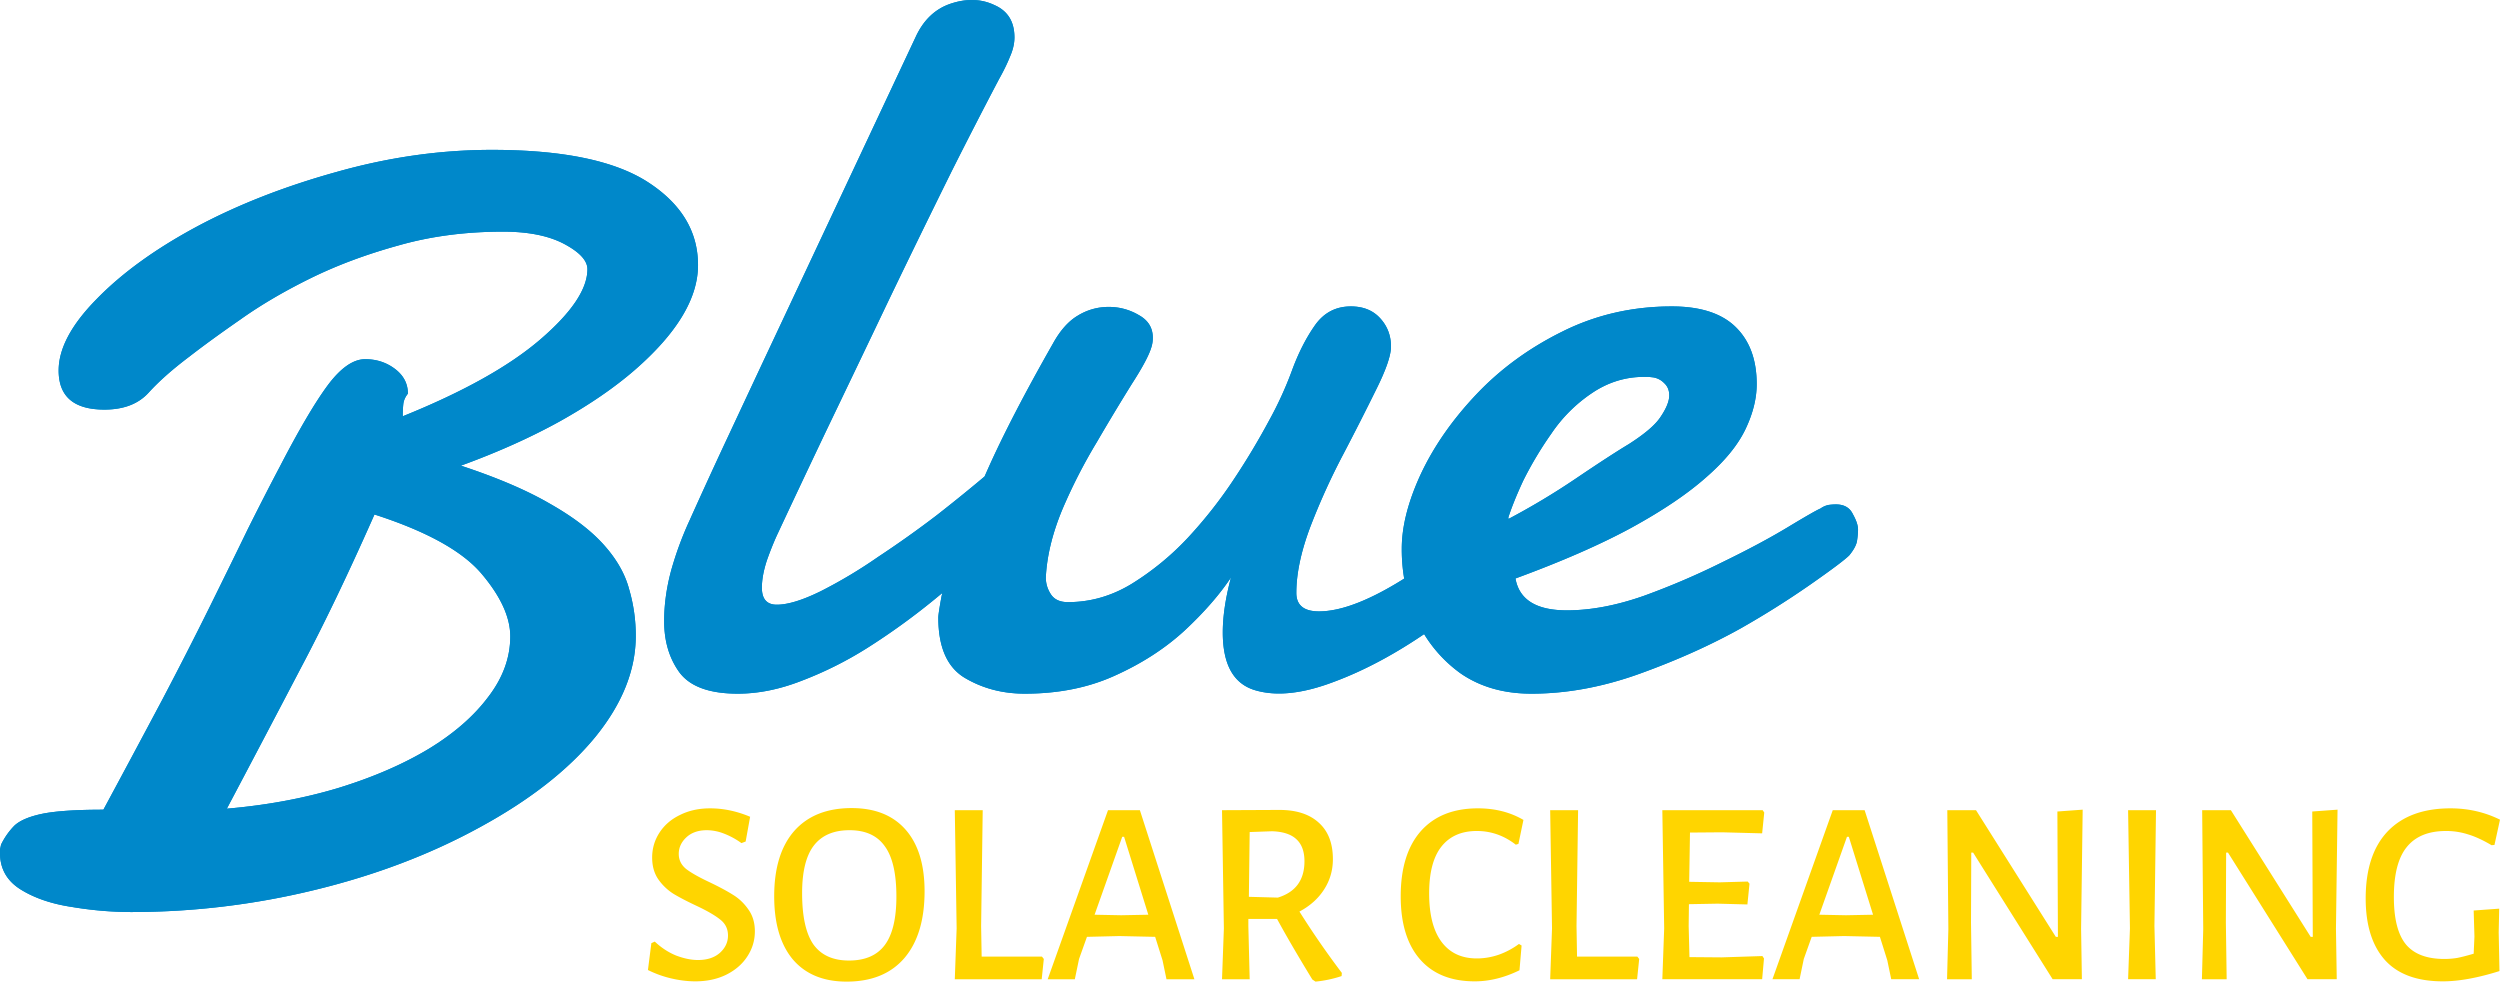 <svg xmlns="http://www.w3.org/2000/svg" width="1034" height="406" fill="none" viewBox="0 0 1034 406">
  <path fill="#FFD500" d="M293.694 334.332c5.519 0 11.038 1.162 16.557 3.485l-1.852 10.237-1.743.654a31.725 31.725 0 0 0-7.189-3.921 19.838 19.838 0 0 0-7.08-1.416c-3.558 0-6.391.98-8.496 2.941-2.106 1.96-3.159 4.247-3.159 6.861 0 2.541 1.053 4.646 3.159 6.316 2.105 1.598 5.41 3.449 9.912 5.554 3.921 1.888 7.08 3.594 9.476 5.119 2.469 1.525 4.575 3.558 6.318 6.099 1.743 2.468 2.614 5.445 2.614 8.93 0 3.775-1.053 7.26-3.159 10.455-2.033 3.122-4.937 5.627-8.714 7.514-3.703 1.815-7.951 2.723-12.744 2.723-3.195 0-6.499-.399-9.912-1.198a44.044 44.044 0 0 1-9.695-3.485l1.416-11.108 1.416-.654c2.687 2.541 5.628 4.465 8.823 5.772 3.268 1.235 6.282 1.852 9.041 1.852 3.776 0 6.79-.98 9.041-2.941 2.251-2.033 3.377-4.429 3.377-7.188 0-2.759-1.089-4.973-3.268-6.643-2.178-1.742-5.519-3.666-10.021-5.772-3.849-1.815-6.971-3.448-9.368-4.901a22.094 22.094 0 0 1-6.209-5.989c-1.67-2.469-2.505-5.446-2.505-8.931 0-3.775 1.017-7.224 3.05-10.346s4.865-5.554 8.496-7.296c3.631-1.815 7.77-2.723 12.418-2.723Zm58.537-.109c9.658 0 17.101 2.977 22.33 8.93 5.228 5.954 7.842 14.449 7.842 25.484 0 11.907-2.795 21.128-8.387 27.662-5.591 6.462-13.543 9.693-23.855 9.693-9.585 0-16.992-3.049-22.221-9.148-5.156-6.171-7.733-14.884-7.733-26.137 0-11.69 2.759-20.693 8.278-27.009 5.591-6.317 13.507-9.475 23.746-9.475Zm-.872 9.148c-6.608 0-11.546 2.142-14.814 6.426-3.195 4.211-4.792 10.745-4.792 19.603 0 9.656 1.561 16.735 4.684 21.236 3.195 4.429 8.096 6.643 14.705 6.643 6.68 0 11.618-2.141 14.814-6.425 3.195-4.284 4.792-10.963 4.792-20.039 0-9.511-1.597-16.444-4.792-20.801-3.123-4.428-7.988-6.643-14.597-6.643Zm80.359 53.255-.872 8.386h-35.945l.762-21.019-.762-48.899h11.546l-.654 47.919.218 12.633h24.944l.763.98Zm62.284 8.386h-11.546l-1.634-7.841-3.05-9.693-14.814-.327-13.398.327-3.268 9.148-1.743 8.386H433.33l24.944-69.918h13.18l22.548 69.918ZM474.94 378.33l-10.021-32.236h-.763l-11.437 32.236 11.001.218 11.22-.218Zm62.509-1.307a362.197 362.197 0 0 0 17.537 25.375l-.102 1.307a49.123 49.123 0 0 1-10.791 2.287l-1.307-.871c-6.027-9.874-10.892-18.224-14.596-25.049h-11.873v2.941l.552 21.999h-11.444l.769-21.019-.769-48.899 23.746-.109c7.043 0 12.49 1.779 16.338 5.337 3.849 3.485 5.774 8.494 5.774 15.029 0 4.646-1.235 8.857-3.704 12.633-2.396 3.703-5.766 6.716-10.13 9.039Zm-20.914-6.099 11.982.327c7.334-2.251 11.009-7.26 11.009-15.029 0-4.066-1.126-7.115-3.377-9.148-2.178-2.033-5.519-3.122-10.021-3.267l-9.259.327-.334 26.79Zm94.715-36.592c7.117 0 13.398 1.597 18.844 4.792l-2.069 9.91-1.09.327c-4.865-3.775-10.239-5.663-16.121-5.663-6.39 0-11.292 2.178-14.705 6.534-3.34 4.284-5.01 10.709-5.01 19.277 0 8.785 1.706 15.464 5.119 20.038s8.279 6.861 14.596 6.861c3.05 0 6.064-.508 9.041-1.524a32.063 32.063 0 0 0 8.388-4.466l1.089.654-.872 10.237c-6.245 3.049-12.417 4.574-18.517 4.574-9.803 0-17.356-3.049-22.657-9.148-5.301-6.099-7.951-14.775-7.951-26.028 0-11.617 2.759-20.584 8.278-26.9 5.592-6.317 13.471-9.475 23.637-9.475Zm66.721 62.294-.871 8.386h-35.946l.762-21.019-.762-48.899H652.7l-.653 47.919.217 12.633h24.944l.763.98Zm50.963-1.198.653.98-.762 8.604h-41.283l.762-21.019-.762-48.899h41.501l.653.981-.871 8.603-16.557-.436-13.289.109-.327 20.366 12.636.218 11.546-.327.762.871-.871 8.604-12.309-.327-11.873.218-.108 9.039.326 12.851 13.289.109 16.884-.545Zm64.825 9.584h-11.546l-1.634-7.841-3.05-9.693-14.813-.327-13.398.327-3.268 9.148-1.743 8.386h-11.219l24.944-69.918h13.18l22.547 69.918Zm-19.062-26.682-10.021-32.236h-.762l-11.438 32.236 11.002.218 11.219-.218Zm86.045 5.772.327 20.91h-12.091l-32.896-52.384h-.762l-.109 28.969.326 23.415h-10.239l.545-20.692-.436-49.226h11.873l33.005 52.384h.871l-.218-51.839 10.457-.762-.653 49.225Zm30.332-1.089.545 21.999h-11.437l.762-21.019-.762-48.899h11.546l-.654 47.919Zm75.079 1.089.327 20.91h-12.091l-32.895-52.384h-.763l-.109 28.969.327 23.415H910.71l.545-20.692-.436-49.226h11.873l33.004 52.384h.872l-.218-51.839 10.457-.762-.654 49.225Zm47.367-49.77c7.34 0 14.16 1.561 20.48 4.683l-2.29 10.455-1.2.109c-3.55-2.106-6.79-3.594-9.69-4.465a29.415 29.415 0 0 0-9.15-1.416c-7.26 0-12.672 2.214-16.23 6.643-3.558 4.356-5.337 11.254-5.337 20.692 0 9.003 1.67 15.537 5.01 19.603 3.341 3.993 8.637 5.99 15.907 5.99 1.81 0 3.59-.145 5.33-.436 1.82-.363 4.07-.943 6.76-1.742l.32-7.079-.32-10.782 10.56-.762-.21 9.802.32 16.009c-9 2.831-16.81 4.247-23.42 4.247-10.672 0-18.66-2.94-23.961-8.821-5.301-5.954-7.951-14.448-7.951-25.484 0-12.052 3.013-21.273 9.04-27.662 6.1-6.389 14.782-9.584 26.032-9.584Z"/>
  <path fill="#0088CA" d="M54.463 377.219c-8.227 0-16.52-.712-24.893-2.127-8.366-1.278-15.388-3.689-21.06-7.232C2.84 364.31 0 359.279 0 352.759v-1.489c.145-.566.29-1.205.428-1.916a29.77 29.77 0 0 1 5.527-7.871c2.273-2.127 6.1-3.761 11.488-4.893 5.533-1.133 13.971-1.699 25.321-1.699a8412.596 8412.596 0 0 0 24.255-45.305 1757.745 1757.745 0 0 0 19.78-38.712c5.81-11.776 11.068-22.478 15.744-32.12 4.822-9.642 9.223-18.224 13.195-25.738 7.937-15.319 14.538-26.522 19.781-33.615 5.388-7.225 10.566-10.84 15.533-10.84 4.676 0 8.786 1.343 12.337 4.037 3.544 2.693 5.316 6.098 5.316 10.215-1.133 1.416-1.772 2.904-1.91 4.465-.145 1.416-.218 3.049-.218 4.893 24.966-10.07 43.897-20.633 56.809-31.698 13.049-11.203 19.57-20.91 19.57-29.136 0-3.543-3.195-7.021-9.571-10.426-6.39-3.398-14.821-5.104-25.321-5.104-15.599 0-30.064 1.917-43.397 5.743-13.332 3.688-25.459 8.226-36.381 13.613-10.922 5.387-20.565 11.065-28.93 17.018-8.374 5.809-15.396 10.92-21.06 15.32-6.957 5.242-12.563 10.201-16.81 14.884-4.256 4.682-10.356 7.02-18.3 7.02-12.621 0-18.932-5.387-18.932-16.169 0-9.075 5.25-18.927 15.744-29.564C50.49 112.898 64.325 102.9 81.484 93.687c17.014-9.076 36.236-16.597 57.658-22.55 21.553-6.1 42.968-9.149 64.245-9.149 29.359 0 50.912 4.465 64.673 13.403 13.761 8.93 20.638 20.343 20.638 34.24 0 13.758-8.721 28.221-26.171 43.395-8.504 7.376-18.859 14.463-31.059 21.273-12.054 6.665-25.67 12.764-40.847 18.296 15.032 4.959 27.304 10.201 36.802 15.733 9.506 5.387 16.884 10.992 22.127 16.808 5.388 5.953 8.932 12.125 10.638 18.499a67.929 67.929 0 0 1 2.767 19.356c0 14.187-5.606 28.149-16.811 41.907-11.197 13.614-27.086 26.022-47.651 37.224-20.428 11.203-43.186 19.85-68.29 25.949a319.815 319.815 0 0 1-75.74 9.148Zm39.359-42.756c16.455-1.416 31.77-4.255 45.952-8.51 14.328-4.392 26.803-9.779 37.442-16.161 10.5-6.389 18.72-13.541 24.682-21.491 6.1-7.935 9.15-16.299 9.15-25.092 0-7.943-3.972-16.59-11.916-25.956-7.945-9.351-22.693-17.512-44.253-24.46-10.777 24.395-21.06 45.806-30.848 64.24a14673.796 14673.796 0 0 1-30.21 57.43ZM305.124 286.9c-11.633 0-19.65-2.904-24.044-8.713-4.255-5.815-6.383-12.909-6.383-21.272 0-6.949.995-14.042 2.978-21.273a139.816 139.816 0 0 1 7.45-20.206 2316.096 2316.096 0 0 1 15.105-32.969l14.037-29.993 64.462-137.2c3.268-7.085 8.155-11.696 14.683-13.823 6.521-2.127 12.476-1.917 17.864.639 5.541 2.41 8.3 6.876 8.3 13.403 0 2.548-.639 5.242-1.909 8.08-1.141 2.832-2.629 5.881-4.474 9.148a2273.022 2273.022 0 0 0-19.57 38.074 5485.791 5485.791 0 0 0-25.954 53.175 20897.445 20897.445 0 0 1-26.171 54.67 6753.905 6753.905 0 0 0-19.57 41.472c-1.562 3.267-3.123 7.093-4.684 11.486-1.416 4.254-2.128 8.08-2.128 11.486 0 4.682 2.063 7.02 6.173 7.02 4.538 0 10.566-1.844 18.081-5.532a198.972 198.972 0 0 0 23.833-14.245 436.57 436.57 0 0 0 24.255-17.236c7.799-6.099 15.032-11.98 21.698-17.65a12.416 12.416 0 0 1 8.082-2.766c6.528 0 9.789 3.615 9.789 10.847 0 2.977-.995 6.316-2.977 9.997-1.99 3.689-5.461 7.304-10.428 10.847a598.543 598.543 0 0 1-27.45 23.822 283.13 283.13 0 0 1-27.442 19.784 152.545 152.545 0 0 1-27.231 13.613c-9.077 3.543-17.864 5.315-26.375 5.315Zm118.708 0c-9.223 0-17.516-2.193-24.893-6.593-7.233-4.392-10.85-12.691-10.85-24.881 0-.995.429-3.833 1.279-8.509.994-4.683 2.694-10.636 5.105-17.868 2.977-8.93 7.661-20.561 14.044-34.886 6.383-14.325 15.387-31.691 27.013-52.115 2.978-5.387 6.391-9.22 10.218-11.486a24.186 24.186 0 0 1 12.766-3.615 24.182 24.182 0 0 1 12.548 3.405c3.834 2.127 5.744 5.249 5.744 9.358 0 1.416-.218 2.759-.639 4.044-.987 3.26-3.682 8.292-8.082 15.102a964.854 964.854 0 0 0-14.465 24.032 223.226 223.226 0 0 0-14.255 27.865c-4.118 9.925-6.383 19.284-6.812 28.076 0 2.556.712 4.893 2.128 7.021 1.423 2.127 3.761 3.194 7.022 3.194 9.222 0 17.936-2.483 26.171-7.449a113.562 113.562 0 0 0 23.398-19.138 187.479 187.479 0 0 0 19.359-24.678 299.913 299.913 0 0 0 14.255-23.821 150.057 150.057 0 0 0 9.368-20.424c2.687-7.369 5.882-13.678 9.571-18.928 3.682-5.249 8.649-7.87 14.886-7.87 5.113 0 9.15 1.626 12.128 4.894 2.977 3.259 4.473 7.158 4.473 11.696 0 3.688-2.063 9.642-6.173 17.868-4.36 8.847-8.828 17.64-13.405 26.377a278.6 278.6 0 0 0-13.826 30.421c-3.827 10.208-5.744 19.283-5.744 27.226 0 5.097 3.122 7.652 9.367 7.652 9.499 0 21.836-4.893 37.014-14.68a175.738 175.738 0 0 0 21.276-16.162 134.962 134.962 0 0 0 19.142-20.205l2.128 28.925c-9.498 10.92-20.986 21.055-34.464 30.421-13.333 9.214-26.309 16.162-38.93 20.837-13.05 4.966-23.971 6.099-32.765 3.413-8.794-2.701-13.188-10.637-13.188-23.829 0-6.665 1.133-14.252 3.399-22.761-4.822 7.231-11.27 14.608-19.36 22.122-8.082 7.377-17.653 13.541-28.72 18.507-10.922 4.966-23.332 7.442-37.231 7.442Zm209.559 0c-11.35 0-21.059-2.759-29.148-8.291a55.758 55.758 0 0 1-18.3-22.123 71.718 71.718 0 0 1-6.172-29.564c0-9.221 2.628-19.501 7.878-30.842 5.389-11.486 13.05-22.478 22.977-32.969 9.926-10.499 21.77-19.146 35.524-25.956 13.906-6.948 29.011-10.419 45.313-10.419 11.779 0 20.573 2.832 26.39 8.509 5.809 5.671 8.721 13.541 8.721 23.611 0 5.953-1.561 12.197-4.684 18.717-3.122 6.52-8.511 13.112-16.164 19.777-7.662 6.811-17.944 13.759-30.848 20.845-12.767 6.955-28.793 13.969-48.08 21.055 1.554 8.8 8.641 13.192 21.277 13.192 9.781 0 20.347-1.982 31.69-5.953a307.54 307.54 0 0 0 32.765-14.042c10.493-5.104 19.505-9.925 27.021-14.463 7.516-4.537 11.982-7.086 13.405-7.659a8.555 8.555 0 0 1 3.398-1.489 23.8 23.8 0 0 1 2.978-.21c3.405 0 5.744 1.35 7.022 4.044 1.423 2.548 2.127 4.676 2.127 6.382 0 1.27-.137 2.831-.421 4.675-.283 1.707-1.35 3.689-3.195 5.954-1.844 1.851-7.233 5.888-16.164 12.125a369.21 369.21 0 0 1-28.728 18.078c-12.476 6.955-26.375 13.192-41.697 18.725-15.322 5.532-30.281 8.291-44.885 8.291Zm-9.789-72.103a299.17 299.17 0 0 0 28.082-16.808c9.643-6.519 16.949-11.268 21.916-14.252 6.666-4.254 11.059-8.008 13.187-11.268 2.411-3.55 3.616-6.527 3.616-8.93 0-2.135-.704-3.834-2.127-5.111a8.076 8.076 0 0 0-4.466-2.338l-1.918-.218h-1.909c-7.807 0-15.032 2.272-21.706 6.81a61.588 61.588 0 0 0-16.593 16.59 151.169 151.169 0 0 0-11.699 19.567c-2.832 6.099-4.967 11.42-6.383 15.958Z"/>
  <path fill="#0088CA" d="M54.463 377.219c-8.227 0-16.52-.712-24.893-2.127-8.366-1.278-15.388-3.689-21.06-7.232C2.84 364.31 0 359.279 0 352.759v-1.489c.145-.566.29-1.205.428-1.916a29.77 29.77 0 0 1 5.527-7.871c2.273-2.127 6.1-3.761 11.488-4.893 5.533-1.133 13.971-1.699 25.321-1.699a8412.596 8412.596 0 0 0 24.255-45.305 1757.745 1757.745 0 0 0 19.78-38.712c5.81-11.776 11.068-22.478 15.744-32.12 4.822-9.642 9.223-18.224 13.195-25.738 7.937-15.319 14.538-26.522 19.781-33.615 5.388-7.225 10.566-10.84 15.533-10.84 4.676 0 8.786 1.343 12.337 4.037 3.544 2.693 5.316 6.098 5.316 10.215-1.133 1.416-1.772 2.904-1.91 4.465-.145 1.416-.218 3.049-.218 4.893 24.966-10.07 43.897-20.633 56.809-31.698 13.049-11.203 19.57-20.91 19.57-29.136 0-3.543-3.195-7.021-9.571-10.426-6.39-3.398-14.821-5.104-25.321-5.104-15.599 0-30.064 1.917-43.397 5.743-13.332 3.688-25.459 8.226-36.381 13.613-10.922 5.387-20.565 11.065-28.93 17.018-8.374 5.809-15.396 10.92-21.06 15.32-6.957 5.242-12.563 10.201-16.81 14.884-4.256 4.682-10.356 7.02-18.3 7.02-12.621 0-18.932-5.387-18.932-16.169 0-9.075 5.25-18.927 15.744-29.564C50.49 112.898 64.325 102.9 81.484 93.687c17.014-9.076 36.236-16.597 57.658-22.55 21.553-6.1 42.968-9.149 64.245-9.149 29.359 0 50.912 4.465 64.673 13.403 13.761 8.93 20.638 20.343 20.638 34.24 0 13.758-8.721 28.221-26.171 43.395-8.504 7.376-18.859 14.463-31.059 21.273-12.054 6.665-25.67 12.764-40.847 18.296 15.032 4.959 27.304 10.201 36.802 15.733 9.506 5.387 16.884 10.992 22.127 16.808 5.388 5.953 8.932 12.125 10.638 18.499a67.929 67.929 0 0 1 2.767 19.356c0 14.187-5.606 28.149-16.811 41.907-11.197 13.614-27.086 26.022-47.651 37.224-20.428 11.203-43.186 19.85-68.29 25.949a319.815 319.815 0 0 1-75.74 9.148Zm39.359-42.756c16.455-1.416 31.77-4.255 45.952-8.51 14.328-4.392 26.803-9.779 37.442-16.161 10.5-6.389 18.72-13.541 24.682-21.491 6.1-7.935 9.15-16.299 9.15-25.092 0-7.943-3.972-16.59-11.916-25.956-7.945-9.351-22.693-17.512-44.253-24.46-10.777 24.395-21.06 45.806-30.848 64.24a14673.796 14673.796 0 0 1-30.21 57.43ZM305.124 286.9c-11.633 0-19.65-2.904-24.044-8.713-4.255-5.815-6.383-12.909-6.383-21.272 0-6.949.995-14.042 2.978-21.273a139.816 139.816 0 0 1 7.45-20.206 2316.096 2316.096 0 0 1 15.105-32.969l14.037-29.993 64.462-137.2c3.268-7.085 8.155-11.696 14.683-13.823 6.521-2.127 12.476-1.917 17.864.639 5.541 2.41 8.3 6.876 8.3 13.403 0 2.548-.639 5.242-1.909 8.08-1.141 2.832-2.629 5.881-4.474 9.148a2273.022 2273.022 0 0 0-19.57 38.074 5485.791 5485.791 0 0 0-25.954 53.175 20897.445 20897.445 0 0 1-26.171 54.67 6753.905 6753.905 0 0 0-19.57 41.472c-1.562 3.267-3.123 7.093-4.684 11.486-1.416 4.254-2.128 8.08-2.128 11.486 0 4.682 2.063 7.02 6.173 7.02 4.538 0 10.566-1.844 18.081-5.532a198.972 198.972 0 0 0 23.833-14.245 436.57 436.57 0 0 0 24.255-17.236c7.799-6.099 15.032-11.98 21.698-17.65a12.416 12.416 0 0 1 8.082-2.766c6.528 0 9.789 3.615 9.789 10.847 0 2.977-.995 6.316-2.977 9.997-1.99 3.689-5.461 7.304-10.428 10.847a598.543 598.543 0 0 1-27.45 23.822 283.13 283.13 0 0 1-27.442 19.784 152.545 152.545 0 0 1-27.231 13.613c-9.077 3.543-17.864 5.315-26.375 5.315Zm118.708 0c-9.223 0-17.516-2.193-24.893-6.593-7.233-4.392-10.85-12.691-10.85-24.881 0-.995.429-3.833 1.279-8.509.994-4.683 2.694-10.636 5.105-17.868 2.977-8.93 7.661-20.561 14.044-34.886 6.383-14.325 15.387-31.691 27.013-52.115 2.978-5.387 6.391-9.22 10.218-11.486a24.186 24.186 0 0 1 12.766-3.615 24.182 24.182 0 0 1 12.548 3.405c3.834 2.127 5.744 5.249 5.744 9.358 0 1.416-.218 2.759-.639 4.044-.987 3.26-3.682 8.292-8.082 15.102a964.854 964.854 0 0 0-14.465 24.032 223.226 223.226 0 0 0-14.255 27.865c-4.118 9.925-6.383 19.284-6.812 28.076 0 2.556.712 4.893 2.128 7.021 1.423 2.127 3.761 3.194 7.022 3.194 9.222 0 17.936-2.483 26.171-7.449a113.562 113.562 0 0 0 23.398-19.138 187.479 187.479 0 0 0 19.359-24.678 299.913 299.913 0 0 0 14.255-23.821 150.057 150.057 0 0 0 9.368-20.424c2.687-7.369 5.882-13.678 9.571-18.928 3.682-5.249 8.649-7.87 14.886-7.87 5.113 0 9.15 1.626 12.128 4.894 2.977 3.259 4.473 7.158 4.473 11.696 0 3.688-2.063 9.642-6.173 17.868-4.36 8.847-8.828 17.64-13.405 26.377a278.6 278.6 0 0 0-13.826 30.421c-3.827 10.208-5.744 19.283-5.744 27.226 0 5.097 3.122 7.652 9.367 7.652 9.499 0 21.836-4.893 37.014-14.68a175.738 175.738 0 0 0 21.276-16.162 134.962 134.962 0 0 0 19.142-20.205l2.128 28.925c-9.498 10.92-20.986 21.055-34.464 30.421-13.333 9.214-26.309 16.162-38.93 20.837-13.05 4.966-23.971 6.099-32.765 3.413-8.794-2.701-13.188-10.637-13.188-23.829 0-6.665 1.133-14.252 3.399-22.761-4.822 7.231-11.27 14.608-19.36 22.122-8.082 7.377-17.653 13.541-28.72 18.507-10.922 4.966-23.332 7.442-37.231 7.442Zm209.559 0c-11.35 0-21.059-2.759-29.148-8.291a55.758 55.758 0 0 1-18.3-22.123 71.718 71.718 0 0 1-6.172-29.564c0-9.221 2.628-19.501 7.878-30.842 5.389-11.486 13.05-22.478 22.977-32.969 9.926-10.499 21.77-19.146 35.524-25.956 13.906-6.948 29.011-10.419 45.313-10.419 11.779 0 20.573 2.832 26.39 8.509 5.809 5.671 8.721 13.541 8.721 23.611 0 5.953-1.561 12.197-4.684 18.717-3.122 6.52-8.511 13.112-16.164 19.777-7.662 6.811-17.944 13.759-30.848 20.845-12.767 6.955-28.793 13.969-48.08 21.055 1.554 8.8 8.641 13.192 21.277 13.192 9.781 0 20.347-1.982 31.69-5.953a307.54 307.54 0 0 0 32.765-14.042c10.493-5.104 19.505-9.925 27.021-14.463 7.516-4.537 11.982-7.086 13.405-7.659a8.555 8.555 0 0 1 3.398-1.489 23.8 23.8 0 0 1 2.978-.21c3.405 0 5.744 1.35 7.022 4.044 1.423 2.548 2.127 4.676 2.127 6.382 0 1.27-.137 2.831-.421 4.675-.283 1.707-1.35 3.689-3.195 5.954-1.844 1.851-7.233 5.888-16.164 12.125a369.21 369.21 0 0 1-28.728 18.078c-12.476 6.955-26.375 13.192-41.697 18.725-15.322 5.532-30.281 8.291-44.885 8.291Zm-9.789-72.103a299.17 299.17 0 0 0 28.082-16.808c9.643-6.519 16.949-11.268 21.916-14.252 6.666-4.254 11.059-8.008 13.187-11.268 2.411-3.55 3.616-6.527 3.616-8.93 0-2.135-.704-3.834-2.127-5.111a8.076 8.076 0 0 0-4.466-2.338l-1.918-.218h-1.909c-7.807 0-15.032 2.272-21.706 6.81a61.588 61.588 0 0 0-16.593 16.59 151.169 151.169 0 0 0-11.699 19.567c-2.832 6.099-4.967 11.42-6.383 15.958Z"/>
</svg>
